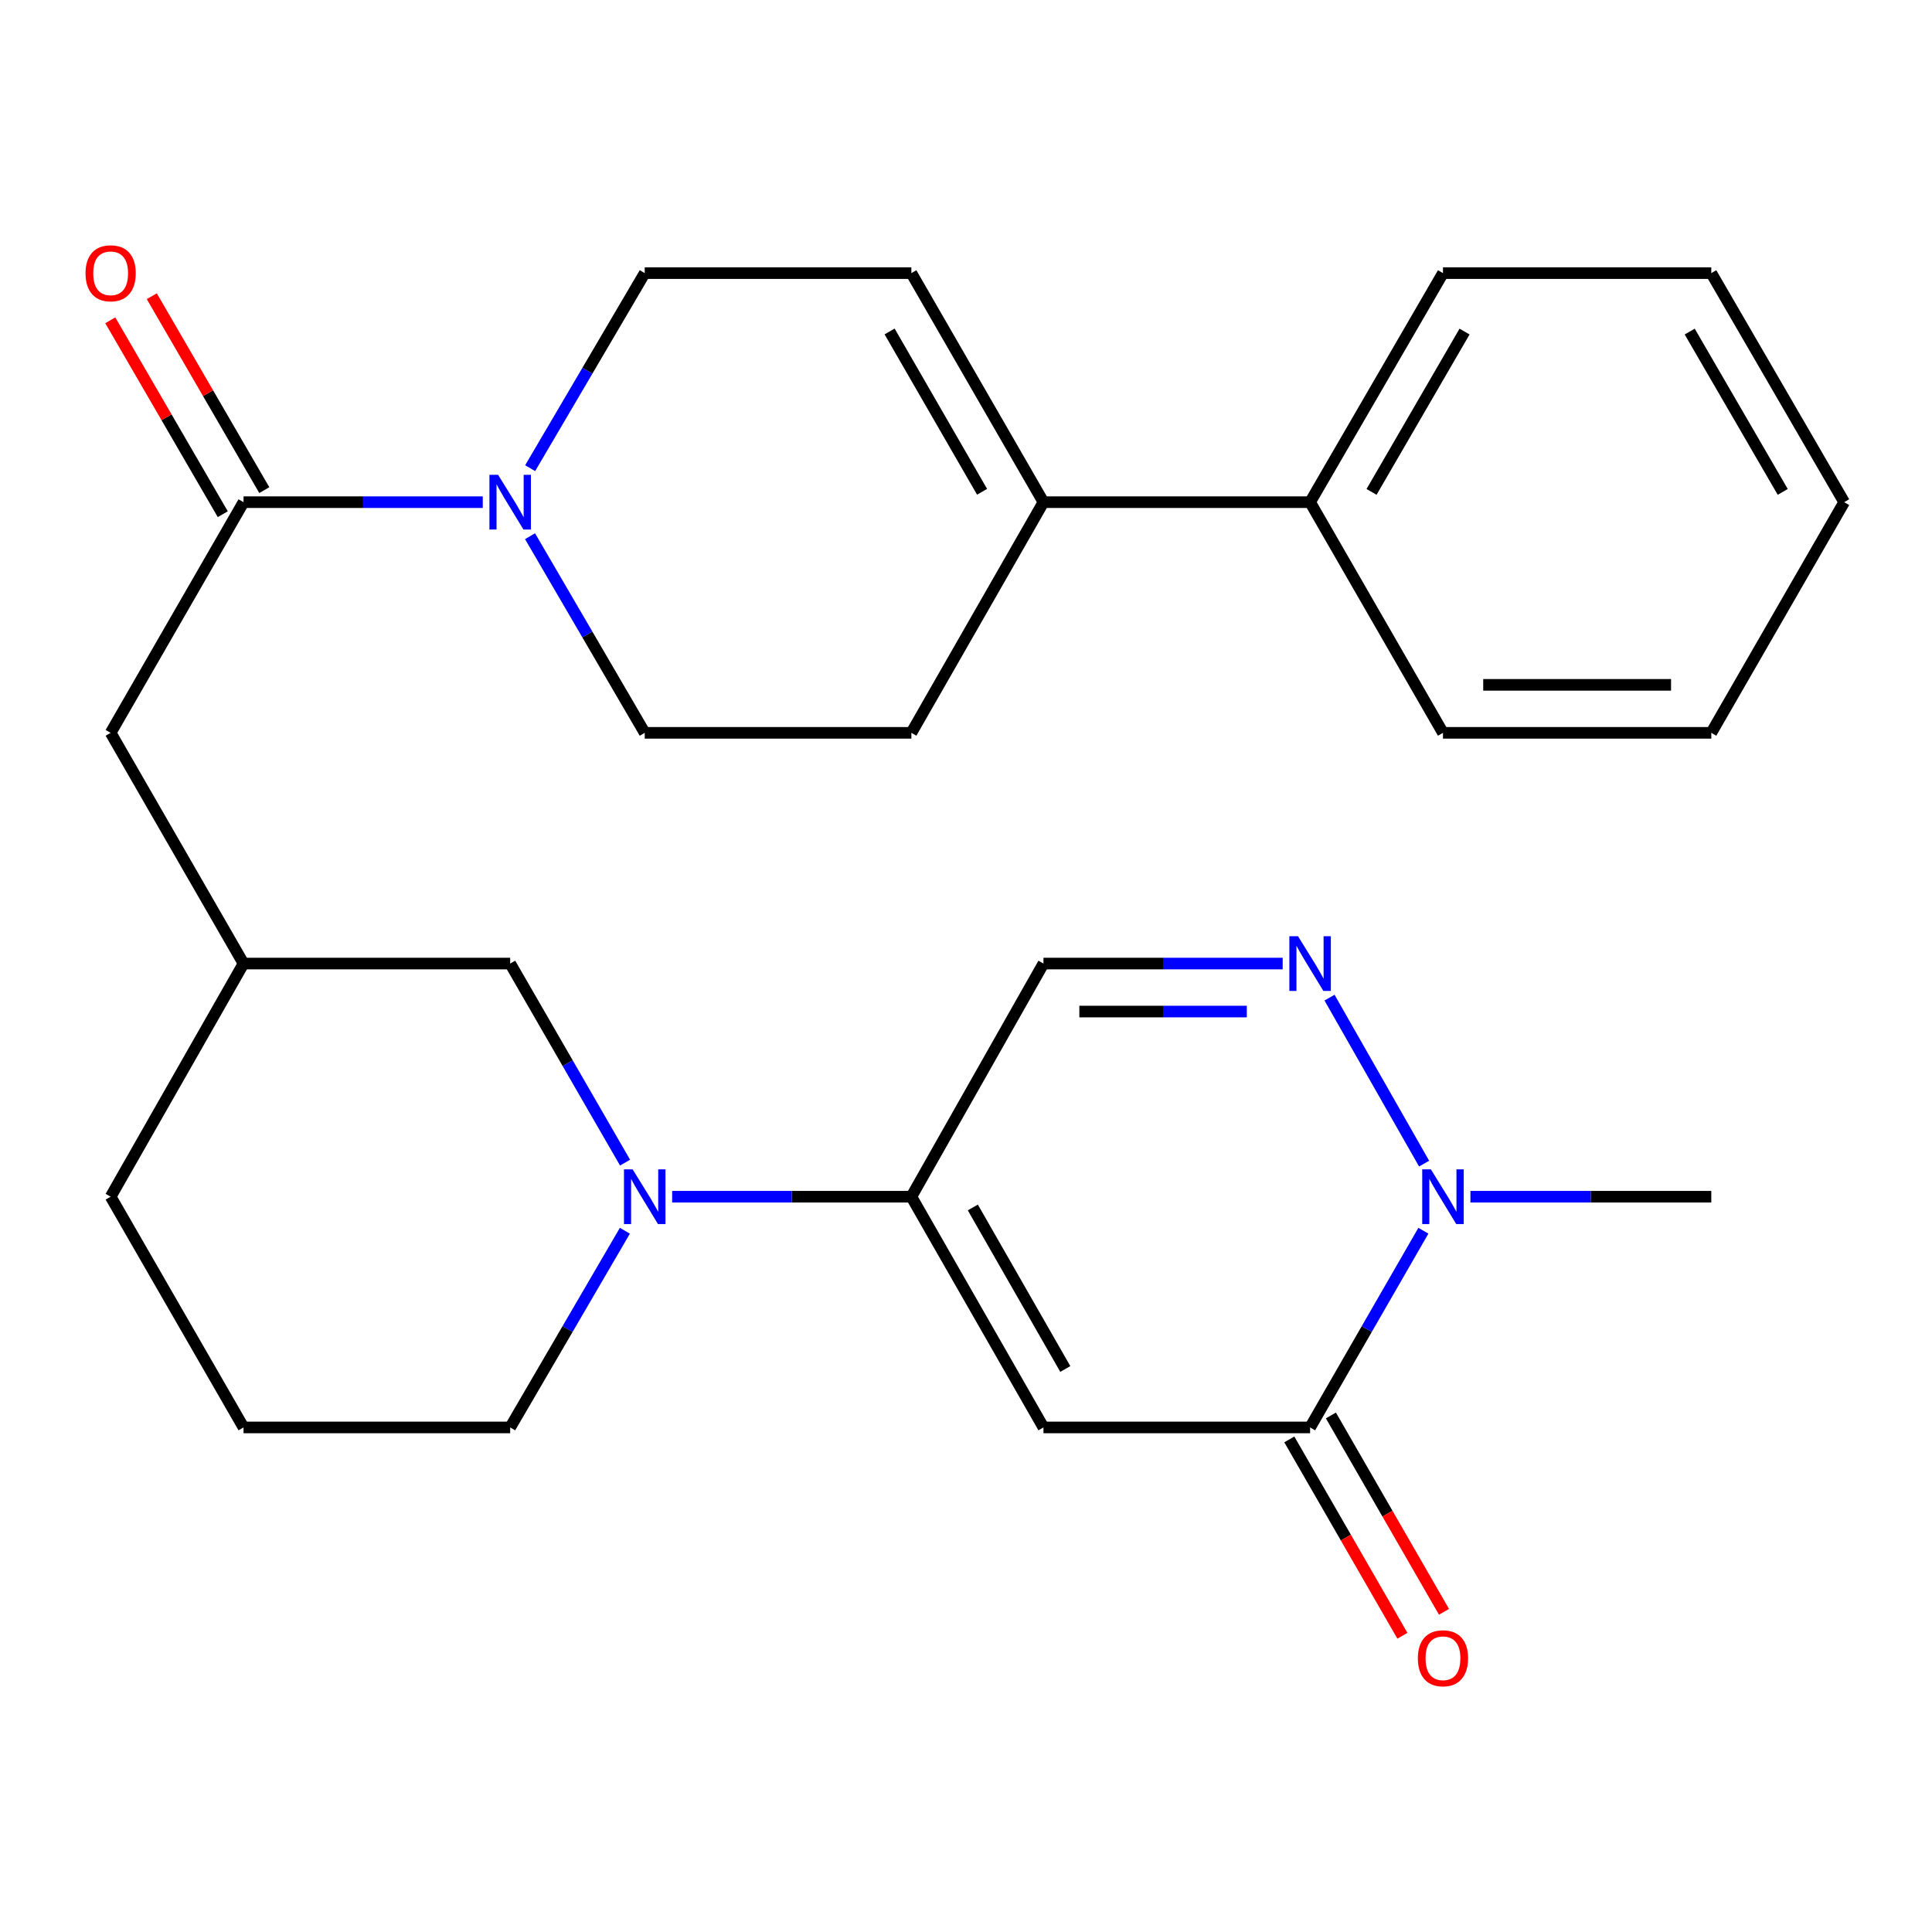<?xml version='1.0' encoding='iso-8859-1'?>
<svg version='1.1' baseProfile='full'
              xmlns='http://www.w3.org/2000/svg'
                      xmlns:rdkit='http://www.rdkit.org/xml'
                      xmlns:xlink='http://www.w3.org/1999/xlink'
                  xml:space='preserve'
width='1000px' height='1000px' viewBox='0 0 1000 1000'>
<!-- END OF HEADER -->
<rect style='opacity:1.0;fill:#FFFFFF;stroke:none' width='1000' height='1000' x='0' y='0'> </rect>
<path class='bond-0' d='M 540.094,738.838 L 471.722,619.415' style='fill:none;fill-rule:evenodd;stroke:#000000;stroke-width:6px;stroke-linecap:butt;stroke-linejoin:miter;stroke-opacity:1' />
<path class='bond-0' d='M 551.397,708.581 L 503.537,624.986' style='fill:none;fill-rule:evenodd;stroke:#000000;stroke-width:6px;stroke-linecap:butt;stroke-linejoin:miter;stroke-opacity:1' />
<path class='bond-1' d='M 540.094,738.838 L 678.106,738.838' style='fill:none;fill-rule:evenodd;stroke:#000000;stroke-width:6px;stroke-linecap:butt;stroke-linejoin:miter;stroke-opacity:1' />
<path class='bond-4' d='M 471.722,619.415 L 409.811,619.415' style='fill:none;fill-rule:evenodd;stroke:#000000;stroke-width:6px;stroke-linecap:butt;stroke-linejoin:miter;stroke-opacity:1' />
<path class='bond-4' d='M 409.811,619.415 L 347.9,619.415' style='fill:none;fill-rule:evenodd;stroke:#0000FF;stroke-width:6px;stroke-linecap:butt;stroke-linejoin:miter;stroke-opacity:1' />
<path class='bond-7' d='M 471.722,619.415 L 540.094,498.737' style='fill:none;fill-rule:evenodd;stroke:#000000;stroke-width:6px;stroke-linecap:butt;stroke-linejoin:miter;stroke-opacity:1' />
<path class='bond-3' d='M 678.106,738.838 L 707.423,687.929' style='fill:none;fill-rule:evenodd;stroke:#000000;stroke-width:6px;stroke-linecap:butt;stroke-linejoin:miter;stroke-opacity:1' />
<path class='bond-3' d='M 707.423,687.929 L 736.74,637.021' style='fill:none;fill-rule:evenodd;stroke:#0000FF;stroke-width:6px;stroke-linecap:butt;stroke-linejoin:miter;stroke-opacity:1' />
<path class='bond-13' d='M 667.343,745.037 L 696.613,795.852' style='fill:none;fill-rule:evenodd;stroke:#000000;stroke-width:6px;stroke-linecap:butt;stroke-linejoin:miter;stroke-opacity:1' />
<path class='bond-13' d='M 696.613,795.852 L 725.882,846.667' style='fill:none;fill-rule:evenodd;stroke:#FF0000;stroke-width:6px;stroke-linecap:butt;stroke-linejoin:miter;stroke-opacity:1' />
<path class='bond-13' d='M 688.87,732.638 L 718.139,783.453' style='fill:none;fill-rule:evenodd;stroke:#000000;stroke-width:6px;stroke-linecap:butt;stroke-linejoin:miter;stroke-opacity:1' />
<path class='bond-13' d='M 718.139,783.453 L 747.409,834.268' style='fill:none;fill-rule:evenodd;stroke:#FF0000;stroke-width:6px;stroke-linecap:butt;stroke-linejoin:miter;stroke-opacity:1' />
<path class='bond-2' d='M 688.155,516.37 L 737.119,602.29' style='fill:none;fill-rule:evenodd;stroke:#0000FF;stroke-width:6px;stroke-linecap:butt;stroke-linejoin:miter;stroke-opacity:1' />
<path class='bond-28' d='M 663.916,498.737 L 602.005,498.737' style='fill:none;fill-rule:evenodd;stroke:#0000FF;stroke-width:6px;stroke-linecap:butt;stroke-linejoin:miter;stroke-opacity:1' />
<path class='bond-28' d='M 602.005,498.737 L 540.094,498.737' style='fill:none;fill-rule:evenodd;stroke:#000000;stroke-width:6px;stroke-linecap:butt;stroke-linejoin:miter;stroke-opacity:1' />
<path class='bond-28' d='M 645.343,523.58 L 602.005,523.58' style='fill:none;fill-rule:evenodd;stroke:#0000FF;stroke-width:6px;stroke-linecap:butt;stroke-linejoin:miter;stroke-opacity:1' />
<path class='bond-28' d='M 602.005,523.58 L 558.667,523.58' style='fill:none;fill-rule:evenodd;stroke:#000000;stroke-width:6px;stroke-linecap:butt;stroke-linejoin:miter;stroke-opacity:1' />
<path class='bond-20' d='M 761.09,619.415 L 823.425,619.415' style='fill:none;fill-rule:evenodd;stroke:#0000FF;stroke-width:6px;stroke-linecap:butt;stroke-linejoin:miter;stroke-opacity:1' />
<path class='bond-20' d='M 823.425,619.415 L 885.76,619.415' style='fill:none;fill-rule:evenodd;stroke:#000000;stroke-width:6px;stroke-linecap:butt;stroke-linejoin:miter;stroke-opacity:1' />
<path class='bond-10' d='M 323.528,601.772 L 293.798,550.255' style='fill:none;fill-rule:evenodd;stroke:#0000FF;stroke-width:6px;stroke-linecap:butt;stroke-linejoin:miter;stroke-opacity:1' />
<path class='bond-10' d='M 293.798,550.255 L 264.069,498.737' style='fill:none;fill-rule:evenodd;stroke:#000000;stroke-width:6px;stroke-linecap:butt;stroke-linejoin:miter;stroke-opacity:1' />
<path class='bond-19' d='M 323.437,637.032 L 293.753,687.935' style='fill:none;fill-rule:evenodd;stroke:#0000FF;stroke-width:6px;stroke-linecap:butt;stroke-linejoin:miter;stroke-opacity:1' />
<path class='bond-19' d='M 293.753,687.935 L 264.069,738.838' style='fill:none;fill-rule:evenodd;stroke:#000000;stroke-width:6px;stroke-linecap:butt;stroke-linejoin:miter;stroke-opacity:1' />
<path class='bond-5' d='M 249.878,259.92 L 187.967,259.92' style='fill:none;fill-rule:evenodd;stroke:#0000FF;stroke-width:6px;stroke-linecap:butt;stroke-linejoin:miter;stroke-opacity:1' />
<path class='bond-5' d='M 187.967,259.92 L 126.056,259.92' style='fill:none;fill-rule:evenodd;stroke:#000000;stroke-width:6px;stroke-linecap:butt;stroke-linejoin:miter;stroke-opacity:1' />
<path class='bond-11' d='M 274.406,242.323 L 304.058,191.845' style='fill:none;fill-rule:evenodd;stroke:#0000FF;stroke-width:6px;stroke-linecap:butt;stroke-linejoin:miter;stroke-opacity:1' />
<path class='bond-11' d='M 304.058,191.845 L 333.71,141.368' style='fill:none;fill-rule:evenodd;stroke:#000000;stroke-width:6px;stroke-linecap:butt;stroke-linejoin:miter;stroke-opacity:1' />
<path class='bond-14' d='M 274.344,277.536 L 304.027,328.426' style='fill:none;fill-rule:evenodd;stroke:#0000FF;stroke-width:6px;stroke-linecap:butt;stroke-linejoin:miter;stroke-opacity:1' />
<path class='bond-14' d='M 304.027,328.426 L 333.71,379.315' style='fill:none;fill-rule:evenodd;stroke:#000000;stroke-width:6px;stroke-linecap:butt;stroke-linejoin:miter;stroke-opacity:1' />
<path class='bond-6' d='M 126.056,259.92 L 57.271,379.315' style='fill:none;fill-rule:evenodd;stroke:#000000;stroke-width:6px;stroke-linecap:butt;stroke-linejoin:miter;stroke-opacity:1' />
<path class='bond-15' d='M 136.8,253.687 L 107.683,203.504' style='fill:none;fill-rule:evenodd;stroke:#000000;stroke-width:6px;stroke-linecap:butt;stroke-linejoin:miter;stroke-opacity:1' />
<path class='bond-15' d='M 107.683,203.504 L 78.567,153.321' style='fill:none;fill-rule:evenodd;stroke:#FF0000;stroke-width:6px;stroke-linecap:butt;stroke-linejoin:miter;stroke-opacity:1' />
<path class='bond-15' d='M 115.313,266.154 L 86.196,215.971' style='fill:none;fill-rule:evenodd;stroke:#000000;stroke-width:6px;stroke-linecap:butt;stroke-linejoin:miter;stroke-opacity:1' />
<path class='bond-15' d='M 86.196,215.971 L 57.079,165.788' style='fill:none;fill-rule:evenodd;stroke:#FF0000;stroke-width:6px;stroke-linecap:butt;stroke-linejoin:miter;stroke-opacity:1' />
<path class='bond-8' d='M 540.094,259.92 L 471.722,379.315' style='fill:none;fill-rule:evenodd;stroke:#000000;stroke-width:6px;stroke-linecap:butt;stroke-linejoin:miter;stroke-opacity:1' />
<path class='bond-17' d='M 540.094,259.92 L 678.106,259.92' style='fill:none;fill-rule:evenodd;stroke:#000000;stroke-width:6px;stroke-linecap:butt;stroke-linejoin:miter;stroke-opacity:1' />
<path class='bond-30' d='M 540.094,259.92 L 471.722,141.368' style='fill:none;fill-rule:evenodd;stroke:#000000;stroke-width:6px;stroke-linecap:butt;stroke-linejoin:miter;stroke-opacity:1' />
<path class='bond-30' d='M 508.318,254.548 L 460.458,171.562' style='fill:none;fill-rule:evenodd;stroke:#000000;stroke-width:6px;stroke-linecap:butt;stroke-linejoin:miter;stroke-opacity:1' />
<path class='bond-9' d='M 471.722,141.368 L 333.71,141.368' style='fill:none;fill-rule:evenodd;stroke:#000000;stroke-width:6px;stroke-linecap:butt;stroke-linejoin:miter;stroke-opacity:1' />
<path class='bond-18' d='M 264.069,498.737 L 126.056,498.737' style='fill:none;fill-rule:evenodd;stroke:#000000;stroke-width:6px;stroke-linecap:butt;stroke-linejoin:miter;stroke-opacity:1' />
<path class='bond-12' d='M 57.271,379.315 L 126.056,498.737' style='fill:none;fill-rule:evenodd;stroke:#000000;stroke-width:6px;stroke-linecap:butt;stroke-linejoin:miter;stroke-opacity:1' />
<path class='bond-16' d='M 333.71,379.315 L 471.722,379.315' style='fill:none;fill-rule:evenodd;stroke:#000000;stroke-width:6px;stroke-linecap:butt;stroke-linejoin:miter;stroke-opacity:1' />
<path class='bond-23' d='M 678.106,259.92 L 746.878,141.368' style='fill:none;fill-rule:evenodd;stroke:#000000;stroke-width:6px;stroke-linecap:butt;stroke-linejoin:miter;stroke-opacity:1' />
<path class='bond-23' d='M 709.911,254.603 L 758.051,171.616' style='fill:none;fill-rule:evenodd;stroke:#000000;stroke-width:6px;stroke-linecap:butt;stroke-linejoin:miter;stroke-opacity:1' />
<path class='bond-24' d='M 678.106,259.92 L 746.878,379.315' style='fill:none;fill-rule:evenodd;stroke:#000000;stroke-width:6px;stroke-linecap:butt;stroke-linejoin:miter;stroke-opacity:1' />
<path class='bond-29' d='M 126.056,498.737 L 57.271,619.415' style='fill:none;fill-rule:evenodd;stroke:#000000;stroke-width:6px;stroke-linecap:butt;stroke-linejoin:miter;stroke-opacity:1' />
<path class='bond-21' d='M 264.069,738.838 L 126.056,738.838' style='fill:none;fill-rule:evenodd;stroke:#000000;stroke-width:6px;stroke-linecap:butt;stroke-linejoin:miter;stroke-opacity:1' />
<path class='bond-22' d='M 126.056,738.838 L 57.271,619.415' style='fill:none;fill-rule:evenodd;stroke:#000000;stroke-width:6px;stroke-linecap:butt;stroke-linejoin:miter;stroke-opacity:1' />
<path class='bond-26' d='M 746.878,141.368 L 885.76,141.368' style='fill:none;fill-rule:evenodd;stroke:#000000;stroke-width:6px;stroke-linecap:butt;stroke-linejoin:miter;stroke-opacity:1' />
<path class='bond-25' d='M 746.878,379.315 L 885.76,379.315' style='fill:none;fill-rule:evenodd;stroke:#000000;stroke-width:6px;stroke-linecap:butt;stroke-linejoin:miter;stroke-opacity:1' />
<path class='bond-25' d='M 767.71,354.473 L 864.928,354.473' style='fill:none;fill-rule:evenodd;stroke:#000000;stroke-width:6px;stroke-linecap:butt;stroke-linejoin:miter;stroke-opacity:1' />
<path class='bond-27' d='M 885.76,379.315 L 954.545,259.92' style='fill:none;fill-rule:evenodd;stroke:#000000;stroke-width:6px;stroke-linecap:butt;stroke-linejoin:miter;stroke-opacity:1' />
<path class='bond-31' d='M 885.76,141.368 L 954.545,259.92' style='fill:none;fill-rule:evenodd;stroke:#000000;stroke-width:6px;stroke-linecap:butt;stroke-linejoin:miter;stroke-opacity:1' />
<path class='bond-31' d='M 874.59,171.618 L 922.74,254.605' style='fill:none;fill-rule:evenodd;stroke:#000000;stroke-width:6px;stroke-linecap:butt;stroke-linejoin:miter;stroke-opacity:1' />
<path  class='atom-3' d='M 671.846 484.577
L 681.126 499.577
Q 682.046 501.057, 683.526 503.737
Q 685.006 506.417, 685.086 506.577
L 685.086 484.577
L 688.846 484.577
L 688.846 512.897
L 684.966 512.897
L 675.006 496.497
Q 673.846 494.577, 672.606 492.377
Q 671.406 490.177, 671.046 489.497
L 671.046 512.897
L 667.366 512.897
L 667.366 484.577
L 671.846 484.577
' fill='#0000FF'/>
<path  class='atom-4' d='M 740.618 605.255
L 749.898 620.255
Q 750.818 621.735, 752.298 624.415
Q 753.778 627.095, 753.858 627.255
L 753.858 605.255
L 757.618 605.255
L 757.618 633.575
L 753.738 633.575
L 743.778 617.175
Q 742.618 615.255, 741.378 613.055
Q 740.178 610.855, 739.818 610.175
L 739.818 633.575
L 736.138 633.575
L 736.138 605.255
L 740.618 605.255
' fill='#0000FF'/>
<path  class='atom-5' d='M 327.45 605.255
L 336.73 620.255
Q 337.65 621.735, 339.13 624.415
Q 340.61 627.095, 340.69 627.255
L 340.69 605.255
L 344.45 605.255
L 344.45 633.575
L 340.57 633.575
L 330.61 617.175
Q 329.45 615.255, 328.21 613.055
Q 327.01 610.855, 326.65 610.175
L 326.65 633.575
L 322.97 633.575
L 322.97 605.255
L 327.45 605.255
' fill='#0000FF'/>
<path  class='atom-6' d='M 257.809 245.76
L 267.089 260.76
Q 268.009 262.24, 269.489 264.92
Q 270.969 267.6, 271.049 267.76
L 271.049 245.76
L 274.809 245.76
L 274.809 274.08
L 270.929 274.08
L 260.969 257.68
Q 259.809 255.76, 258.569 253.56
Q 257.369 251.36, 257.009 250.68
L 257.009 274.08
L 253.329 274.08
L 253.329 245.76
L 257.809 245.76
' fill='#0000FF'/>
<path  class='atom-14' d='M 733.878 858.312
Q 733.878 851.512, 737.238 847.712
Q 740.598 843.912, 746.878 843.912
Q 753.158 843.912, 756.518 847.712
Q 759.878 851.512, 759.878 858.312
Q 759.878 865.192, 756.478 869.112
Q 753.078 872.992, 746.878 872.992
Q 740.638 872.992, 737.238 869.112
Q 733.878 865.232, 733.878 858.312
M 746.878 869.792
Q 751.198 869.792, 753.518 866.912
Q 755.878 863.992, 755.878 858.312
Q 755.878 852.752, 753.518 849.952
Q 751.198 847.112, 746.878 847.112
Q 742.558 847.112, 740.198 849.912
Q 737.878 852.712, 737.878 858.312
Q 737.878 864.032, 740.198 866.912
Q 742.558 869.792, 746.878 869.792
' fill='#FF0000'/>
<path  class='atom-16' d='M 44.271 141.448
Q 44.271 134.648, 47.631 130.848
Q 50.991 127.048, 57.271 127.048
Q 63.551 127.048, 66.911 130.848
Q 70.271 134.648, 70.271 141.448
Q 70.271 148.328, 66.871 152.248
Q 63.471 156.128, 57.271 156.128
Q 51.031 156.128, 47.631 152.248
Q 44.271 148.368, 44.271 141.448
M 57.271 152.928
Q 61.591 152.928, 63.911 150.048
Q 66.271 147.128, 66.271 141.448
Q 66.271 135.888, 63.911 133.088
Q 61.591 130.248, 57.271 130.248
Q 52.951 130.248, 50.591 133.048
Q 48.271 135.848, 48.271 141.448
Q 48.271 147.168, 50.591 150.048
Q 52.951 152.928, 57.271 152.928
' fill='#FF0000'/>
</svg>
